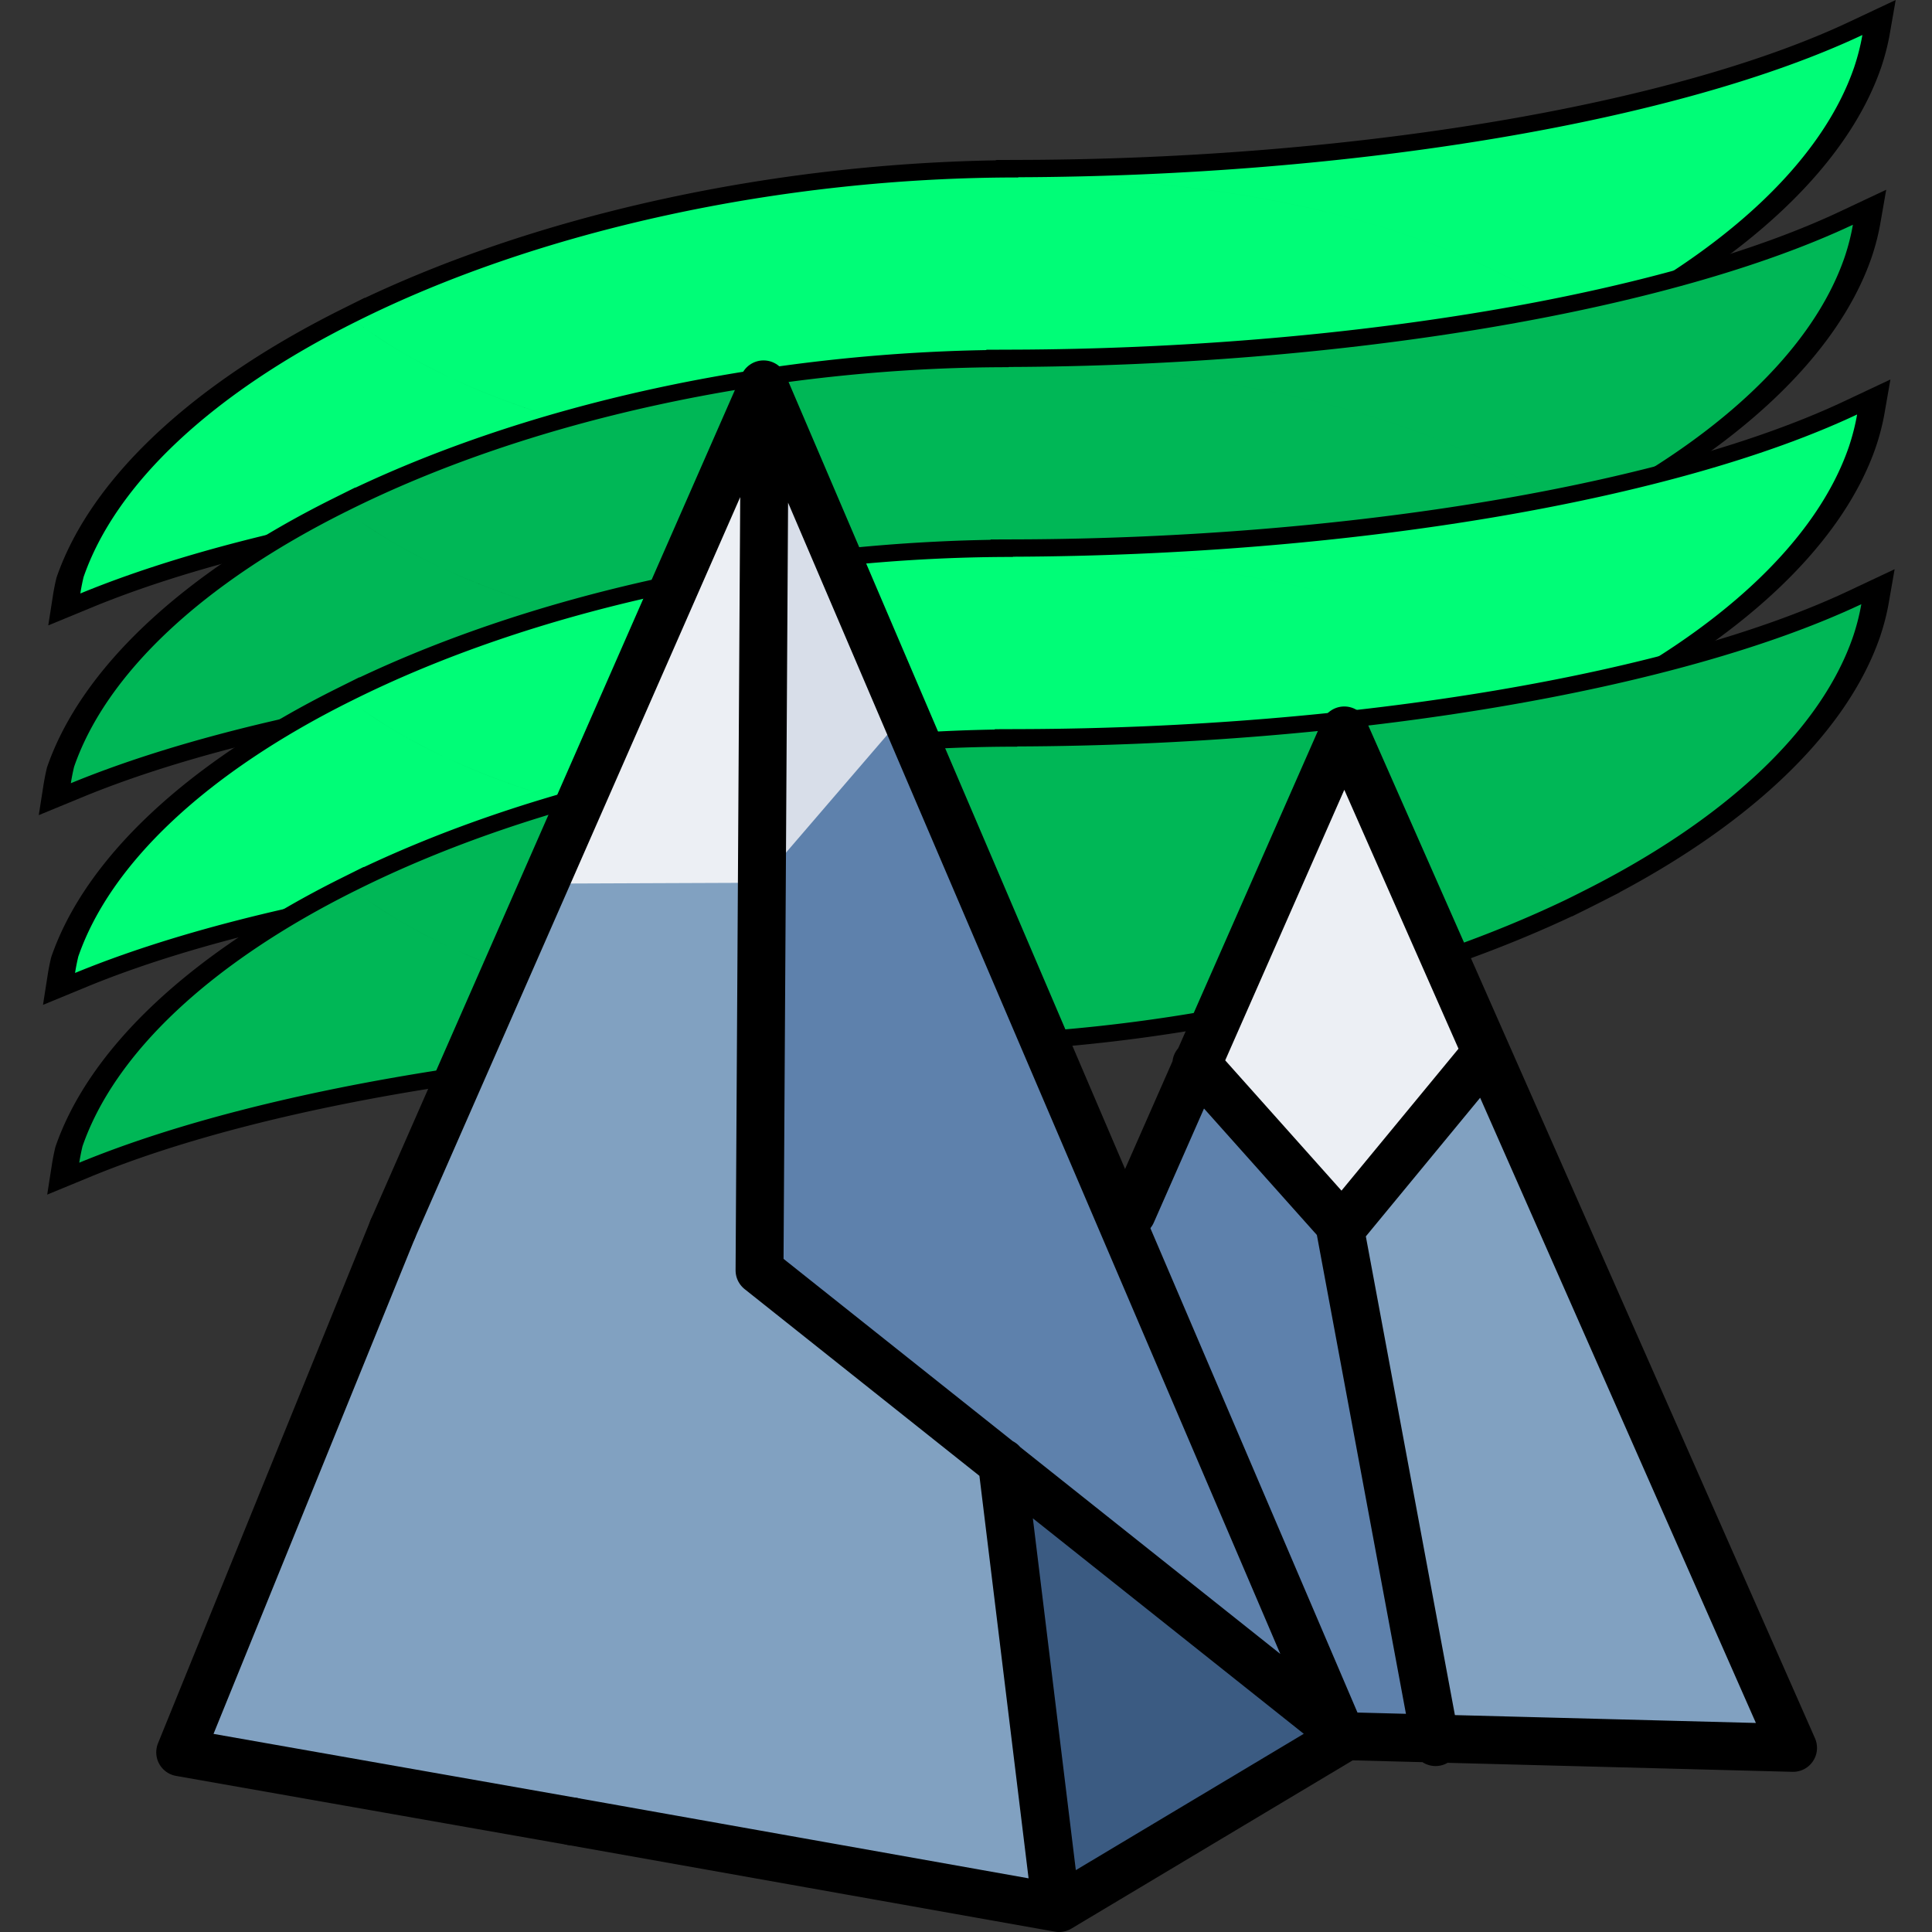 <svg width="1000" height="1000" viewBox="0 0 1000 1000" xml:space="preserve" xmlns="http://www.w3.org/2000/svg">
  <rect x="0" y="0" width="1000" height="1000" fill="#333333" stroke="none"/>
  <path d="M53.858 60.061a34.601 44.357 35.546 0 0-2.355-1.453 22.846 50.746 35.2 0 1-15.279 43.228l.016.01a34.601 44.357 35.546 0 1 29.87-20.688 34.601 44.357 35.546 0 0-12.252-21.097zm-26.939 76.792a34.601 44.357 35.546 0 0 .869-.183 34.601 44.357 35.546 0 0 1.713-.444 34.601 44.357 35.546 0 0 1.71-.523 34.601 44.357 35.546 0 0 1.706-.603 34.601 44.357 35.546 0 0 1.696-.68 34.601 44.357 35.546 0 0 1.683-.758 34.601 44.357 35.546 0 0 1.667-.833 34.601 44.357 35.546 0 0 1.648-.906 34.601 44.357 35.546 0 0 1.625-.977 34.601 44.357 35.546 0 0 1.6-1.048 34.601 44.357 35.546 0 0 1.569-1.115 34.601 44.357 35.546 0 0 1.537-1.18 34.601 44.357 35.546 0 0 1.502-1.244 34.601 44.357 35.546 0 0 1.464-1.304 34.601 44.357 35.546 0 0 1.422-1.361 34.601 44.357 35.546 0 0 1.378-1.417 34.601 44.357 35.546 0 0 1.33-1.47 34.601 44.357 35.546 0 0 1.281-1.517 34.601 44.357 35.546 0 0 1.23-1.565 34.601 44.357 35.546 0 0 1.173-1.607 34.601 44.357 35.546 0 0 1.116-1.648 34.601 44.357 35.546 0 0 1.058-1.684 34.601 44.357 35.546 0 0 .995-1.717 34.601 44.357 35.546 0 0 .932-1.747 34.601 44.357 35.546 0 0 .867-1.772 34.601 44.357 35.546 0 0 .8-1.796 34.601 44.357 35.546 0 0 .73-1.815 34.601 44.357 35.546 0 0 .66-1.83 34.601 44.357 35.546 0 0 .59-1.84 34.601 44.357 35.546 0 0 .516-1.85 34.601 44.357 35.546 0 0 .442-1.854 34.601 44.357 35.546 0 0 .368-1.853 34.601 44.357 35.546 0 0 .292-1.85 34.601 44.357 35.546 0 0 .216-1.845 34.601 44.357 35.546 0 0 .139-1.833 34.601 44.357 35.546 0 0 .063-1.818 34.601 44.357 35.546 0 0-.014-1.8 34.601 44.357 35.546 0 0-.091-1.78 34.601 44.357 35.546 0 0-.167-1.753 34.601 44.357 35.546 0 0-.124-.875 34.601 44.357 35.546 0 0-29.87 20.688 34.601 44.357 35.546 0 0-9.32 35.007zm29.803-20.735a34.601 44.357 35.546 0 1-1.174 1.607 34.601 44.357 35.546 0 1-1.229 1.565 34.601 44.357 35.546 0 1-1.28 1.518 34.601 44.357 35.546 0 1-1.331 1.469 34.601 44.357 35.546 0 1-1.378 1.417 34.601 44.357 35.546 0 1-1.422 1.362 34.601 44.357 35.546 0 1-1.464 1.304 34.601 44.357 35.546 0 1-1.502 1.243 34.601 44.357 35.546 0 1-1.537 1.18 34.601 44.357 35.546 0 1-1.57 1.115 34.601 44.357 35.546 0 1-1.6 1.048 34.601 44.357 35.546 0 1-1.624.978 34.601 44.357 35.546 0 1-1.648.906 34.601 44.357 35.546 0 1-1.667.833 34.601 44.357 35.546 0 1-1.683.757 34.601 44.357 35.546 0 1-1.696.681 34.601 44.357 35.546 0 1-1.705.602 34.601 44.357 35.546 0 1-1.71.524 34.601 44.357 35.546 0 1-1.714.443 34.601 44.357 35.546 0 1-.869.184 34.601 44.357 35.546 0 0 12.184 21.05 34.601 44.357 35.546 0 0 1.239.704 22.846 50.746 35.2 0 1 15.906-41.822 22.846 50.746 35.2 0 1 .49-.657z" stroke="#000" stroke-linecap="square" stroke-width="3" transform="matrix(3.652 4.91 -8.816 3.439 1292.593 -436.32)"/>
  <path d="M959.757 34.676a203.656 420.89 83.863 0 0 4.21-16.56A136.306 475.02 88.319 0 1 527.058 91.74l-.03.113a203.656 420.89 83.863 0 1 291.473 75.53A203.656 420.89 83.863 0 0 959.757 34.677m-775.4 131.789a203.656 420.89 83.863 0 0 4.786 3.637 203.656 420.89 83.863 0 0 10.17 6.885 203.656 420.89 83.863 0 0 10.856 6.598 203.656 420.89 83.863 0 0 11.546 6.304 203.656 420.89 83.863 0 0 12.189 5.99 203.656 420.89 83.863 0 0 12.829 5.657 203.656 420.89 83.863 0 0 13.431 5.32 203.656 420.89 83.863 0 0 14.006 4.978 203.656 420.89 83.863 0 0 14.548 4.62 203.656 420.89 83.863 0 0 15.082 4.252 203.656 420.89 83.863 0 0 15.56 3.87 203.656 420.89 83.863 0 0 16.016 3.49 203.656 420.89 83.863 0 0 16.453 3.097 203.656 420.89 83.863 0 0 16.843 2.705 203.656 420.89 83.863 0 0 17.192 2.302 203.656 420.89 83.863 0 0 17.525 1.894 203.656 420.89 83.863 0 0 17.817 1.476 203.656 420.89 83.863 0 0 18.052 1.073 203.656 420.89 83.863 0 0 18.29.658 203.656 420.89 83.863 0 0 18.45.234 203.656 420.89 83.863 0 0 18.605-.187 203.656 420.89 83.863 0 0 18.71-.596 203.656 420.89 83.863 0 0 18.772-1.018 203.656 420.89 83.863 0 0 18.806-1.431 203.656 420.89 83.863 0 0 18.788-1.836 203.656 420.89 83.863 0 0 18.756-2.248 203.656 420.89 83.863 0 0 18.667-2.657 203.656 420.89 83.863 0 0 18.544-3.052 203.656 420.89 83.863 0 0 18.377-3.43 203.656 420.89 83.863 0 0 18.195-3.828 203.656 420.89 83.863 0 0 17.96-4.205 203.656 420.89 83.863 0 0 17.68-4.565 203.656 420.89 83.863 0 0 17.376-4.928 203.656 420.89 83.863 0 0 17.055-5.284 203.656 420.89 83.863 0 0 16.668-5.62 203.656 420.89 83.863 0 0 16.258-5.943 203.656 420.89 83.863 0 0 15.819-6.258 203.656 420.89 83.863 0 0 15.36-6.568 203.656 420.89 83.863 0 0 14.845-6.848 203.656 420.89 83.863 0 0 7.262-3.618 203.656 420.89 83.863 0 0-291.473-75.531A203.656 420.89 83.863 0 0 184.36 166.47zm291.642 75.04a203.656 420.89 83.863 0 1-18.455-.238 203.656 420.89 83.863 0 1-18.286-.654 203.656 420.89 83.863 0 1-18.058-1.065 203.656 420.89 83.863 0 1-17.811-1.484 203.656 420.89 83.863 0 1-17.525-1.894 203.656 420.89 83.863 0 1-17.201-2.299 203.656 420.89 83.863 0 1-16.843-2.704 203.656 420.89 83.863 0 1-16.444-3.101 203.656 420.89 83.863 0 1-16.016-3.49 203.656 420.89 83.863 0 1-15.563-3.875 203.656 420.89 83.863 0 1-15.083-4.253 203.656 420.89 83.863 0 1-14.553-4.61 203.656 420.89 83.863 0 1-14.005-4.978 203.656 420.89 83.863 0 1-13.432-5.32 203.656 420.89 83.863 0 1-12.82-5.662 203.656 420.89 83.863 0 1-12.198-5.986 203.656 420.89 83.863 0 1-11.533-6.302 203.656 420.89 83.863 0 1-10.865-6.595 203.656 420.89 83.863 0 1-10.165-6.893 203.656 420.89 83.863 0 1-4.795-3.634 203.656 420.89 83.863 0 0-141.09 132.213 203.656 420.89 83.863 0 0-1.682 8.505 136.306 475.02 88.319 0 1 426.802-65.711 136.306 475.02 88.319 0 1 7.582.147z" fill="#00fd77"/>
  <path d="M53.858 60.061a34.601 44.357 35.546 0 0-2.355-1.453 22.846 50.746 35.2 0 1-15.279 43.228l.016.01a34.601 44.357 35.546 0 1 29.87-20.688 34.601 44.357 35.546 0 0-12.252-21.097zm-26.939 76.792a34.601 44.357 35.546 0 0 .869-.183 34.601 44.357 35.546 0 0 1.713-.444 34.601 44.357 35.546 0 0 1.71-.523 34.601 44.357 35.546 0 0 1.706-.603 34.601 44.357 35.546 0 0 1.696-.68 34.601 44.357 35.546 0 0 1.683-.758 34.601 44.357 35.546 0 0 1.667-.833 34.601 44.357 35.546 0 0 1.648-.906 34.601 44.357 35.546 0 0 1.625-.977 34.601 44.357 35.546 0 0 1.6-1.048 34.601 44.357 35.546 0 0 1.569-1.115 34.601 44.357 35.546 0 0 1.537-1.18 34.601 44.357 35.546 0 0 1.502-1.244 34.601 44.357 35.546 0 0 1.464-1.304 34.601 44.357 35.546 0 0 1.422-1.361 34.601 44.357 35.546 0 0 1.378-1.417 34.601 44.357 35.546 0 0 1.33-1.47 34.601 44.357 35.546 0 0 1.281-1.517 34.601 44.357 35.546 0 0 1.23-1.565 34.601 44.357 35.546 0 0 1.173-1.607 34.601 44.357 35.546 0 0 1.116-1.648 34.601 44.357 35.546 0 0 1.058-1.684 34.601 44.357 35.546 0 0 .995-1.717 34.601 44.357 35.546 0 0 .932-1.747 34.601 44.357 35.546 0 0 .867-1.772 34.601 44.357 35.546 0 0 .8-1.796 34.601 44.357 35.546 0 0 .73-1.815 34.601 44.357 35.546 0 0 .66-1.83 34.601 44.357 35.546 0 0 .59-1.84 34.601 44.357 35.546 0 0 .516-1.85 34.601 44.357 35.546 0 0 .442-1.854 34.601 44.357 35.546 0 0 .368-1.853 34.601 44.357 35.546 0 0 .292-1.85 34.601 44.357 35.546 0 0 .216-1.845 34.601 44.357 35.546 0 0 .139-1.833 34.601 44.357 35.546 0 0 .063-1.818 34.601 44.357 35.546 0 0-.014-1.8 34.601 44.357 35.546 0 0-.091-1.78 34.601 44.357 35.546 0 0-.167-1.753 34.601 44.357 35.546 0 0-.124-.875 34.601 44.357 35.546 0 0-29.87 20.688 34.601 44.357 35.546 0 0-9.32 35.007zm29.803-20.735a34.601 44.357 35.546 0 1-1.174 1.607 34.601 44.357 35.546 0 1-1.229 1.565 34.601 44.357 35.546 0 1-1.28 1.518 34.601 44.357 35.546 0 1-1.331 1.469 34.601 44.357 35.546 0 1-1.378 1.417 34.601 44.357 35.546 0 1-1.422 1.362 34.601 44.357 35.546 0 1-1.464 1.304 34.601 44.357 35.546 0 1-1.502 1.243 34.601 44.357 35.546 0 1-1.537 1.18 34.601 44.357 35.546 0 1-1.57 1.115 34.601 44.357 35.546 0 1-1.6 1.048 34.601 44.357 35.546 0 1-1.624.978 34.601 44.357 35.546 0 1-1.648.906 34.601 44.357 35.546 0 1-1.667.833 34.601 44.357 35.546 0 1-1.683.757 34.601 44.357 35.546 0 1-1.696.681 34.601 44.357 35.546 0 1-1.705.602 34.601 44.357 35.546 0 1-1.71.524 34.601 44.357 35.546 0 1-1.714.443 34.601 44.357 35.546 0 1-.869.184 34.601 44.357 35.546 0 0 12.184 21.05 34.601 44.357 35.546 0 0 1.239.704 22.846 50.746 35.2 0 1 15.906-41.822 22.846 50.746 35.2 0 1 .49-.657z" stroke="#000" stroke-linecap="square" stroke-width="3" transform="matrix(3.652 4.91 -8.816 3.439 1287.686 -338.112)"/>
  <path d="M954.85 132.884a203.656 420.89 83.863 0 0 4.21-16.56 136.306 475.02 88.319 0 1-436.909 73.625l-.03.113a203.656 420.89 83.863 0 1 291.473 75.53A203.656 420.89 83.863 0 0 954.85 132.885m-775.4 131.789a203.656 420.89 83.863 0 0 4.787 3.637 203.656 420.89 83.863 0 0 10.17 6.885 203.656 420.89 83.863 0 0 10.855 6.598 203.656 420.89 83.863 0 0 11.547 6.304 203.656 420.89 83.863 0 0 12.188 5.99 203.656 420.89 83.863 0 0 12.829 5.657 203.656 420.89 83.863 0 0 13.432 5.32 203.656 420.89 83.863 0 0 14.005 4.978 203.656 420.89 83.863 0 0 14.548 4.62 203.656 420.89 83.863 0 0 15.083 4.252 203.656 420.89 83.863 0 0 15.56 3.87 203.656 420.89 83.863 0 0 16.016 3.49 203.656 420.89 83.863 0 0 16.452 3.097 203.656 420.89 83.863 0 0 16.843 2.705 203.656 420.89 83.863 0 0 17.192 2.302 203.656 420.89 83.863 0 0 17.525 1.894 203.656 420.89 83.863 0 0 17.817 1.476 203.656 420.89 83.863 0 0 18.052 1.073 203.656 420.89 83.863 0 0 18.29.658 203.656 420.89 83.863 0 0 18.451.234 203.656 420.89 83.863 0 0 18.605-.187 203.656 420.89 83.863 0 0 18.71-.596 203.656 420.89 83.863 0 0 18.771-1.018 203.656 420.89 83.863 0 0 18.806-1.431 203.656 420.89 83.863 0 0 18.789-1.836 203.656 420.89 83.863 0 0 18.755-2.248 203.656 420.89 83.863 0 0 18.668-2.657 203.656 420.89 83.863 0 0 18.544-3.052 203.656 420.89 83.863 0 0 18.376-3.43 203.656 420.89 83.863 0 0 18.195-3.828 203.656 420.89 83.863 0 0 17.96-4.205 203.656 420.89 83.863 0 0 17.68-4.565 203.656 420.89 83.863 0 0 17.377-4.928 203.656 420.89 83.863 0 0 17.055-5.284 203.656 420.89 83.863 0 0 16.667-5.62 203.656 420.89 83.863 0 0 16.259-5.943 203.656 420.89 83.863 0 0 15.818-6.258 203.656 420.89 83.863 0 0 15.36-6.568 203.656 420.89 83.863 0 0 14.846-6.848 203.656 420.89 83.863 0 0 7.261-3.618 203.656 420.89 83.863 0 0-291.472-75.531 203.656 420.89 83.863 0 0-342.668 74.615zm291.642 75.04a203.656 420.89 83.863 0 1-18.455-.239 203.656 420.89 83.863 0 1-18.286-.653 203.656 420.89 83.863 0 1-18.057-1.065 203.656 420.89 83.863 0 1-17.812-1.484 203.656 420.89 83.863 0 1-17.525-1.894 203.656 420.89 83.863 0 1-17.2-2.299 203.656 420.89 83.863 0 1-16.843-2.704 203.656 420.89 83.863 0 1-16.444-3.101 203.656 420.89 83.863 0 1-16.016-3.49 203.656 420.89 83.863 0 1-15.564-3.875 203.656 420.89 83.863 0 1-15.082-4.253 203.656 420.89 83.863 0 1-14.553-4.611 203.656 420.89 83.863 0 1-14.006-4.977 203.656 420.89 83.863 0 1-13.432-5.32 203.656 420.89 83.863 0 1-12.82-5.662A203.656 420.89 83.863 0 1 216.8 288.1a203.656 420.89 83.863 0 1-11.534-6.302 203.656 420.89 83.863 0 1-10.864-6.595 203.656 420.89 83.863 0 1-10.165-6.893 203.656 420.89 83.863 0 1-4.796-3.634 203.656 420.89 83.863 0 0-141.09 132.213 203.656 420.89 83.863 0 0-1.682 8.505 136.306 475.02 88.319 0 1 426.803-65.711 136.306 475.02 88.319 0 1 7.582.147z" fill="#00b756"/>
  <path d="M53.858 60.061a34.601 44.357 35.546 0 0-2.355-1.453 22.846 50.746 35.2 0 1-15.279 43.228l.016.01a34.601 44.357 35.546 0 1 29.87-20.688 34.601 44.357 35.546 0 0-12.252-21.097zm-26.939 76.792a34.601 44.357 35.546 0 0 .869-.183 34.601 44.357 35.546 0 0 1.713-.444 34.601 44.357 35.546 0 0 1.71-.523 34.601 44.357 35.546 0 0 1.706-.603 34.601 44.357 35.546 0 0 1.696-.68 34.601 44.357 35.546 0 0 1.683-.758 34.601 44.357 35.546 0 0 1.667-.833 34.601 44.357 35.546 0 0 1.648-.906 34.601 44.357 35.546 0 0 1.625-.977 34.601 44.357 35.546 0 0 1.6-1.048 34.601 44.357 35.546 0 0 1.569-1.115 34.601 44.357 35.546 0 0 1.537-1.18 34.601 44.357 35.546 0 0 1.502-1.244 34.601 44.357 35.546 0 0 1.464-1.304 34.601 44.357 35.546 0 0 1.422-1.361 34.601 44.357 35.546 0 0 1.378-1.417 34.601 44.357 35.546 0 0 1.33-1.47 34.601 44.357 35.546 0 0 1.281-1.517 34.601 44.357 35.546 0 0 1.23-1.565 34.601 44.357 35.546 0 0 1.173-1.607 34.601 44.357 35.546 0 0 1.116-1.648 34.601 44.357 35.546 0 0 1.058-1.684 34.601 44.357 35.546 0 0 .995-1.717 34.601 44.357 35.546 0 0 .932-1.747 34.601 44.357 35.546 0 0 .867-1.772 34.601 44.357 35.546 0 0 .8-1.796 34.601 44.357 35.546 0 0 .73-1.815 34.601 44.357 35.546 0 0 .66-1.83 34.601 44.357 35.546 0 0 .59-1.84 34.601 44.357 35.546 0 0 .516-1.85 34.601 44.357 35.546 0 0 .442-1.854 34.601 44.357 35.546 0 0 .368-1.853 34.601 44.357 35.546 0 0 .292-1.85 34.601 44.357 35.546 0 0 .216-1.845 34.601 44.357 35.546 0 0 .139-1.833 34.601 44.357 35.546 0 0 .063-1.818 34.601 44.357 35.546 0 0-.014-1.8 34.601 44.357 35.546 0 0-.091-1.78 34.601 44.357 35.546 0 0-.167-1.753 34.601 44.357 35.546 0 0-.124-.875 34.601 44.357 35.546 0 0-29.87 20.688 34.601 44.357 35.546 0 0-9.32 35.007zm29.803-20.735a34.601 44.357 35.546 0 1-1.174 1.607 34.601 44.357 35.546 0 1-1.229 1.565 34.601 44.357 35.546 0 1-1.28 1.518 34.601 44.357 35.546 0 1-1.331 1.469 34.601 44.357 35.546 0 1-1.378 1.417 34.601 44.357 35.546 0 1-1.422 1.362 34.601 44.357 35.546 0 1-1.464 1.304 34.601 44.357 35.546 0 1-1.502 1.243 34.601 44.357 35.546 0 1-1.537 1.18 34.601 44.357 35.546 0 1-1.57 1.115 34.601 44.357 35.546 0 1-1.6 1.048 34.601 44.357 35.546 0 1-1.624.978 34.601 44.357 35.546 0 1-1.648.906 34.601 44.357 35.546 0 1-1.667.833 34.601 44.357 35.546 0 1-1.683.757 34.601 44.357 35.546 0 1-1.696.681 34.601 44.357 35.546 0 1-1.705.602 34.601 44.357 35.546 0 1-1.71.524 34.601 44.357 35.546 0 1-1.714.443 34.601 44.357 35.546 0 1-.869.184 34.601 44.357 35.546 0 0 12.184 21.05 34.601 44.357 35.546 0 0 1.239.704 22.846 50.746 35.2 0 1 15.906-41.822 22.846 50.746 35.2 0 1 .49-.657z" stroke="#000" stroke-linecap="square" stroke-width="3" transform="matrix(3.652 4.91 -8.816 3.439 1289.865 -239.906)"/>
  <path d="M957.028 231.09a203.656 420.89 83.863 0 0 4.21-16.56 136.306 475.02 88.319 0 1-436.908 73.625l-.03.113A203.656 420.89 83.863 0 1 815.772 363.8a203.656 420.89 83.863 0 0 141.256-132.71m-775.4 131.789a203.656 420.89 83.863 0 0 4.787 3.638 203.656 420.89 83.863 0 0 10.17 6.884A203.656 420.89 83.863 0 0 207.44 380a203.656 420.89 83.863 0 0 11.547 6.303 203.656 420.89 83.863 0 0 12.188 5.99 203.656 420.89 83.863 0 0 12.83 5.657 203.656 420.89 83.863 0 0 13.43 5.321 203.656 420.89 83.863 0 0 14.007 4.977 203.656 420.89 83.863 0 0 14.547 4.62 203.656 420.89 83.863 0 0 15.083 4.253 203.656 420.89 83.863 0 0 15.56 3.87 203.656 420.89 83.863 0 0 16.016 3.49 203.656 420.89 83.863 0 0 16.452 3.097 203.656 420.89 83.863 0 0 16.843 2.704 203.656 420.89 83.863 0 0 17.192 2.303 203.656 420.89 83.863 0 0 17.525 1.893 203.656 420.89 83.863 0 0 17.817 1.476 203.656 420.89 83.863 0 0 18.052 1.074 203.656 420.89 83.863 0 0 18.29.658 203.656 420.89 83.863 0 0 18.451.234 203.656 420.89 83.863 0 0 18.605-.187 203.656 420.89 83.863 0 0 18.71-.596 203.656 420.89 83.863 0 0 18.771-1.019 203.656 420.89 83.863 0 0 18.806-1.43 203.656 420.89 83.863 0 0 18.789-1.837 203.656 420.89 83.863 0 0 18.755-2.248 203.656 420.89 83.863 0 0 18.668-2.656 203.656 420.89 83.863 0 0 18.544-3.053 203.656 420.89 83.863 0 0 18.377-3.43 203.656 420.89 83.863 0 0 18.194-3.828 203.656 420.89 83.863 0 0 17.96-4.205 203.656 420.89 83.863 0 0 17.68-4.565 203.656 420.89 83.863 0 0 17.377-4.928 203.656 420.89 83.863 0 0 17.055-5.283 203.656 420.89 83.863 0 0 16.668-5.621 203.656 420.89 83.863 0 0 16.258-5.942 203.656 420.89 83.863 0 0 15.818-6.259 203.656 420.89 83.863 0 0 15.36-6.568 203.656 420.89 83.863 0 0 14.846-6.848 203.656 420.89 83.863 0 0 7.261-3.618A203.656 420.89 83.863 0 0 524.3 288.27a203.656 420.89 83.863 0 0-342.668 74.615zm291.642 75.04a203.656 420.89 83.863 0 1-18.455-.238 203.656 420.89 83.863 0 1-18.286-.653 203.656 420.89 83.863 0 1-18.057-1.065 203.656 420.89 83.863 0 1-17.812-1.485 203.656 420.89 83.863 0 1-17.525-1.893 203.656 420.89 83.863 0 1-17.2-2.3 203.656 420.89 83.863 0 1-16.843-2.704 203.656 420.89 83.863 0 1-16.444-3.1 203.656 420.89 83.863 0 1-16.016-3.49 203.656 420.89 83.863 0 1-15.564-3.875 203.656 420.89 83.863 0 1-15.082-4.253 203.656 420.89 83.863 0 1-14.553-4.611 203.656 420.89 83.863 0 1-14.006-4.977 203.656 420.89 83.863 0 1-13.432-5.321 203.656 420.89 83.863 0 1-12.82-5.661 203.656 420.89 83.863 0 1-12.197-5.986 203.656 420.89 83.863 0 1-11.534-6.302 203.656 420.89 83.863 0 1-10.864-6.595 203.656 420.89 83.863 0 1-10.165-6.893 203.656 420.89 83.863 0 1-4.796-3.635A203.656 420.89 83.863 0 0 40.53 495.096a203.656 420.89 83.863 0 0-1.682 8.505 136.306 475.02 88.319 0 1 426.803-65.712 136.306 475.02 88.319 0 1 7.582.147z" fill="#00fd77"/>
  <path d="M53.858 60.061a34.601 44.357 35.546 0 0-2.355-1.453 22.846 50.746 35.2 0 1-15.279 43.228l.016.01a34.601 44.357 35.546 0 1 29.87-20.688 34.601 44.357 35.546 0 0-12.252-21.097zm-26.939 76.792a34.601 44.357 35.546 0 0 .869-.183 34.601 44.357 35.546 0 0 1.713-.444 34.601 44.357 35.546 0 0 1.71-.523 34.601 44.357 35.546 0 0 1.706-.603 34.601 44.357 35.546 0 0 1.696-.68 34.601 44.357 35.546 0 0 1.683-.758 34.601 44.357 35.546 0 0 1.667-.833 34.601 44.357 35.546 0 0 1.648-.906 34.601 44.357 35.546 0 0 1.625-.977 34.601 44.357 35.546 0 0 1.6-1.048 34.601 44.357 35.546 0 0 1.569-1.115 34.601 44.357 35.546 0 0 1.537-1.18 34.601 44.357 35.546 0 0 1.502-1.244 34.601 44.357 35.546 0 0 1.464-1.304 34.601 44.357 35.546 0 0 1.422-1.361 34.601 44.357 35.546 0 0 1.378-1.417 34.601 44.357 35.546 0 0 1.33-1.47 34.601 44.357 35.546 0 0 1.281-1.517 34.601 44.357 35.546 0 0 1.23-1.565 34.601 44.357 35.546 0 0 1.173-1.607 34.601 44.357 35.546 0 0 1.116-1.648 34.601 44.357 35.546 0 0 1.058-1.684 34.601 44.357 35.546 0 0 .995-1.717 34.601 44.357 35.546 0 0 .932-1.747 34.601 44.357 35.546 0 0 .867-1.772 34.601 44.357 35.546 0 0 .8-1.796 34.601 44.357 35.546 0 0 .73-1.815 34.601 44.357 35.546 0 0 .66-1.83 34.601 44.357 35.546 0 0 .59-1.84 34.601 44.357 35.546 0 0 .516-1.85 34.601 44.357 35.546 0 0 .442-1.854 34.601 44.357 35.546 0 0 .368-1.853 34.601 44.357 35.546 0 0 .292-1.85 34.601 44.357 35.546 0 0 .216-1.845 34.601 44.357 35.546 0 0 .139-1.833 34.601 44.357 35.546 0 0 .063-1.818 34.601 44.357 35.546 0 0-.014-1.8 34.601 44.357 35.546 0 0-.091-1.78 34.601 44.357 35.546 0 0-.167-1.753 34.601 44.357 35.546 0 0-.124-.875 34.601 44.357 35.546 0 0-29.87 20.688 34.601 44.357 35.546 0 0-9.32 35.007zm29.803-20.735a34.601 44.357 35.546 0 1-1.174 1.607 34.601 44.357 35.546 0 1-1.229 1.565 34.601 44.357 35.546 0 1-1.28 1.518 34.601 44.357 35.546 0 1-1.331 1.469 34.601 44.357 35.546 0 1-1.378 1.417 34.601 44.357 35.546 0 1-1.422 1.362 34.601 44.357 35.546 0 1-1.464 1.304 34.601 44.357 35.546 0 1-1.502 1.243 34.601 44.357 35.546 0 1-1.537 1.18 34.601 44.357 35.546 0 1-1.57 1.115 34.601 44.357 35.546 0 1-1.6 1.048 34.601 44.357 35.546 0 1-1.624.978 34.601 44.357 35.546 0 1-1.648.906 34.601 44.357 35.546 0 1-1.667.833 34.601 44.357 35.546 0 1-1.683.757 34.601 44.357 35.546 0 1-1.696.681 34.601 44.357 35.546 0 1-1.705.602 34.601 44.357 35.546 0 1-1.71.524 34.601 44.357 35.546 0 1-1.714.443 34.601 44.357 35.546 0 1-.869.184 34.601 44.357 35.546 0 0 12.184 21.05 34.601 44.357 35.546 0 0 1.239.704 22.846 50.746 35.2 0 1 15.906-41.822 22.846 50.746 35.2 0 1 .49-.657z" stroke="#000" stroke-linecap="square" stroke-width="3" transform="matrix(3.652 4.91 -8.816 3.439 1292.043 -141.7)"/>
  <path d="M959.206 329.297a203.656 420.89 83.863 0 0 4.21-16.56 136.306 475.02 88.319 0 1-436.908 73.625l-.03.113a203.656 420.89 83.863 0 1 291.472 75.53 203.656 420.89 83.863 0 0 141.256-132.708m-775.4 131.789a203.656 420.89 83.863 0 0 4.787 3.637 203.656 420.89 83.863 0 0 10.17 6.885 203.656 420.89 83.863 0 0 10.855 6.598 203.656 420.89 83.863 0 0 11.547 6.304 203.656 420.89 83.863 0 0 12.188 5.99 203.656 420.89 83.863 0 0 12.83 5.657 203.656 420.89 83.863 0 0 13.43 5.32 203.656 420.89 83.863 0 0 14.007 4.978 203.656 420.89 83.863 0 0 14.547 4.62 203.656 420.89 83.863 0 0 15.083 4.252 203.656 420.89 83.863 0 0 15.56 3.87 203.656 420.89 83.863 0 0 16.016 3.49 203.656 420.89 83.863 0 0 16.453 3.097 203.656 420.89 83.863 0 0 16.842 2.705 203.656 420.89 83.863 0 0 17.192 2.302 203.656 420.89 83.863 0 0 17.525 1.894 203.656 420.89 83.863 0 0 17.817 1.476 203.656 420.89 83.863 0 0 18.052 1.073 203.656 420.89 83.863 0 0 18.29.658 203.656 420.89 83.863 0 0 18.451.234 203.656 420.89 83.863 0 0 18.605-.187 203.656 420.89 83.863 0 0 18.71-.596 203.656 420.89 83.863 0 0 18.772-1.018 203.656 420.89 83.863 0 0 18.805-1.431 203.656 420.89 83.863 0 0 18.789-1.836 203.656 420.89 83.863 0 0 18.755-2.248 203.656 420.89 83.863 0 0 18.668-2.657 203.656 420.89 83.863 0 0 18.544-3.052 203.656 420.89 83.863 0 0 18.377-3.43 203.656 420.89 83.863 0 0 18.194-3.828 203.656 420.89 83.863 0 0 17.96-4.205 203.656 420.89 83.863 0 0 17.68-4.565 203.656 420.89 83.863 0 0 17.377-4.928 203.656 420.89 83.863 0 0 17.055-5.284 203.656 420.89 83.863 0 0 16.668-5.62 203.656 420.89 83.863 0 0 16.258-5.943 203.656 420.89 83.863 0 0 15.818-6.258 203.656 420.89 83.863 0 0 15.36-6.568 203.656 420.89 83.863 0 0 14.846-6.848 203.656 420.89 83.863 0 0 7.261-3.618 203.656 420.89 83.863 0 0-291.472-75.531A203.656 420.89 83.863 0 0 183.81 461.09zm291.642 75.04a203.656 420.89 83.863 0 1-18.455-.239 203.656 420.89 83.863 0 1-18.286-.653 203.656 420.89 83.863 0 1-18.057-1.065 203.656 420.89 83.863 0 1-17.812-1.484 203.656 420.89 83.863 0 1-17.525-1.894 203.656 420.89 83.863 0 1-17.2-2.299 203.656 420.89 83.863 0 1-16.843-2.704 203.656 420.89 83.863 0 1-16.444-3.101 203.656 420.89 83.863 0 1-16.016-3.49 203.656 420.89 83.863 0 1-15.564-3.875 203.656 420.89 83.863 0 1-15.082-4.253 203.656 420.89 83.863 0 1-14.553-4.61 203.656 420.89 83.863 0 1-14.006-4.978 203.656 420.89 83.863 0 1-13.432-5.32 203.656 420.89 83.863 0 1-12.82-5.662 203.656 420.89 83.863 0 1-12.197-5.986 203.656 420.89 83.863 0 1-11.534-6.302 203.656 420.89 83.863 0 1-10.864-6.595 203.656 420.89 83.863 0 1-10.165-6.893 203.656 420.89 83.863 0 1-4.796-3.634 203.656 420.89 83.863 0 0-141.09 132.213 203.656 420.89 83.863 0 0-1.681 8.505 136.306 475.02 88.319 0 1 426.802-65.711 136.306 475.02 88.319 0 1 7.582.147z" fill="#00b756"/>
  <path d="m925.529 900.806-231.97-3.828-109.681-266.71L699.37 390.814z" fill="#81a1c1"/>
  <path d="m584.963 635.453 106.523 259.76 50.339-1.403-51.33-285.82-67.122-61.776z" fill="#5e81ac"/>
  <path d="m764.344 552.853-69.105 80.746-71.886-84.5 72.883-164.962z" fill="#eceff4"/>
  <path d="M585.856 627.818 695.8 378.063l232.287 526.64-238.004-6.218m5.588-264.33 71.693-86.95m-148.165 3.476 73.963 82.873 49.888 268.16" fill="none" stroke="#000" stroke-linecap="round" stroke-linejoin="round" stroke-width="24.79"/>
  <path d="m537.652 990.353-35.293-260.367 195.69 162.452z" fill="#3b5b82"/>
  <path d="M682.553 888.32 515.488 757.529l-137.623-95.883 9.225-219.193 79.14-75.412" fill="#5e81ac"/>
  <path d="m391.625 459.004 74.2-86.316-70.728-158.88-9.877 246.876" fill="#d8dee9"/>
  <path d="m288.742 462.547 104.76-5.534-.07-230.962" fill="#eceff4"/>
  <path d="M544.95 988.086 515.46 756.72l-121.646-95.415-.382-204.39-107.227.424L199.5 643.832 93.243 907.027z" fill="#81a1c1"/>
  <g fill="none" stroke="#000" stroke-linecap="round" stroke-linejoin="round" stroke-width="24.79">
    <path d="M203.336 636.098 395.21 198.945 694.892 899.86 548.17 987.616l-251.996-44.85m222.417-185.762 27.482 225.004M395.76 218.872l-2.628 438.664 297.025 236.225"/>
    <path d="m203.336 636.098-110.073 270.9 202.911 35.762"/>
  </g>
</svg>
